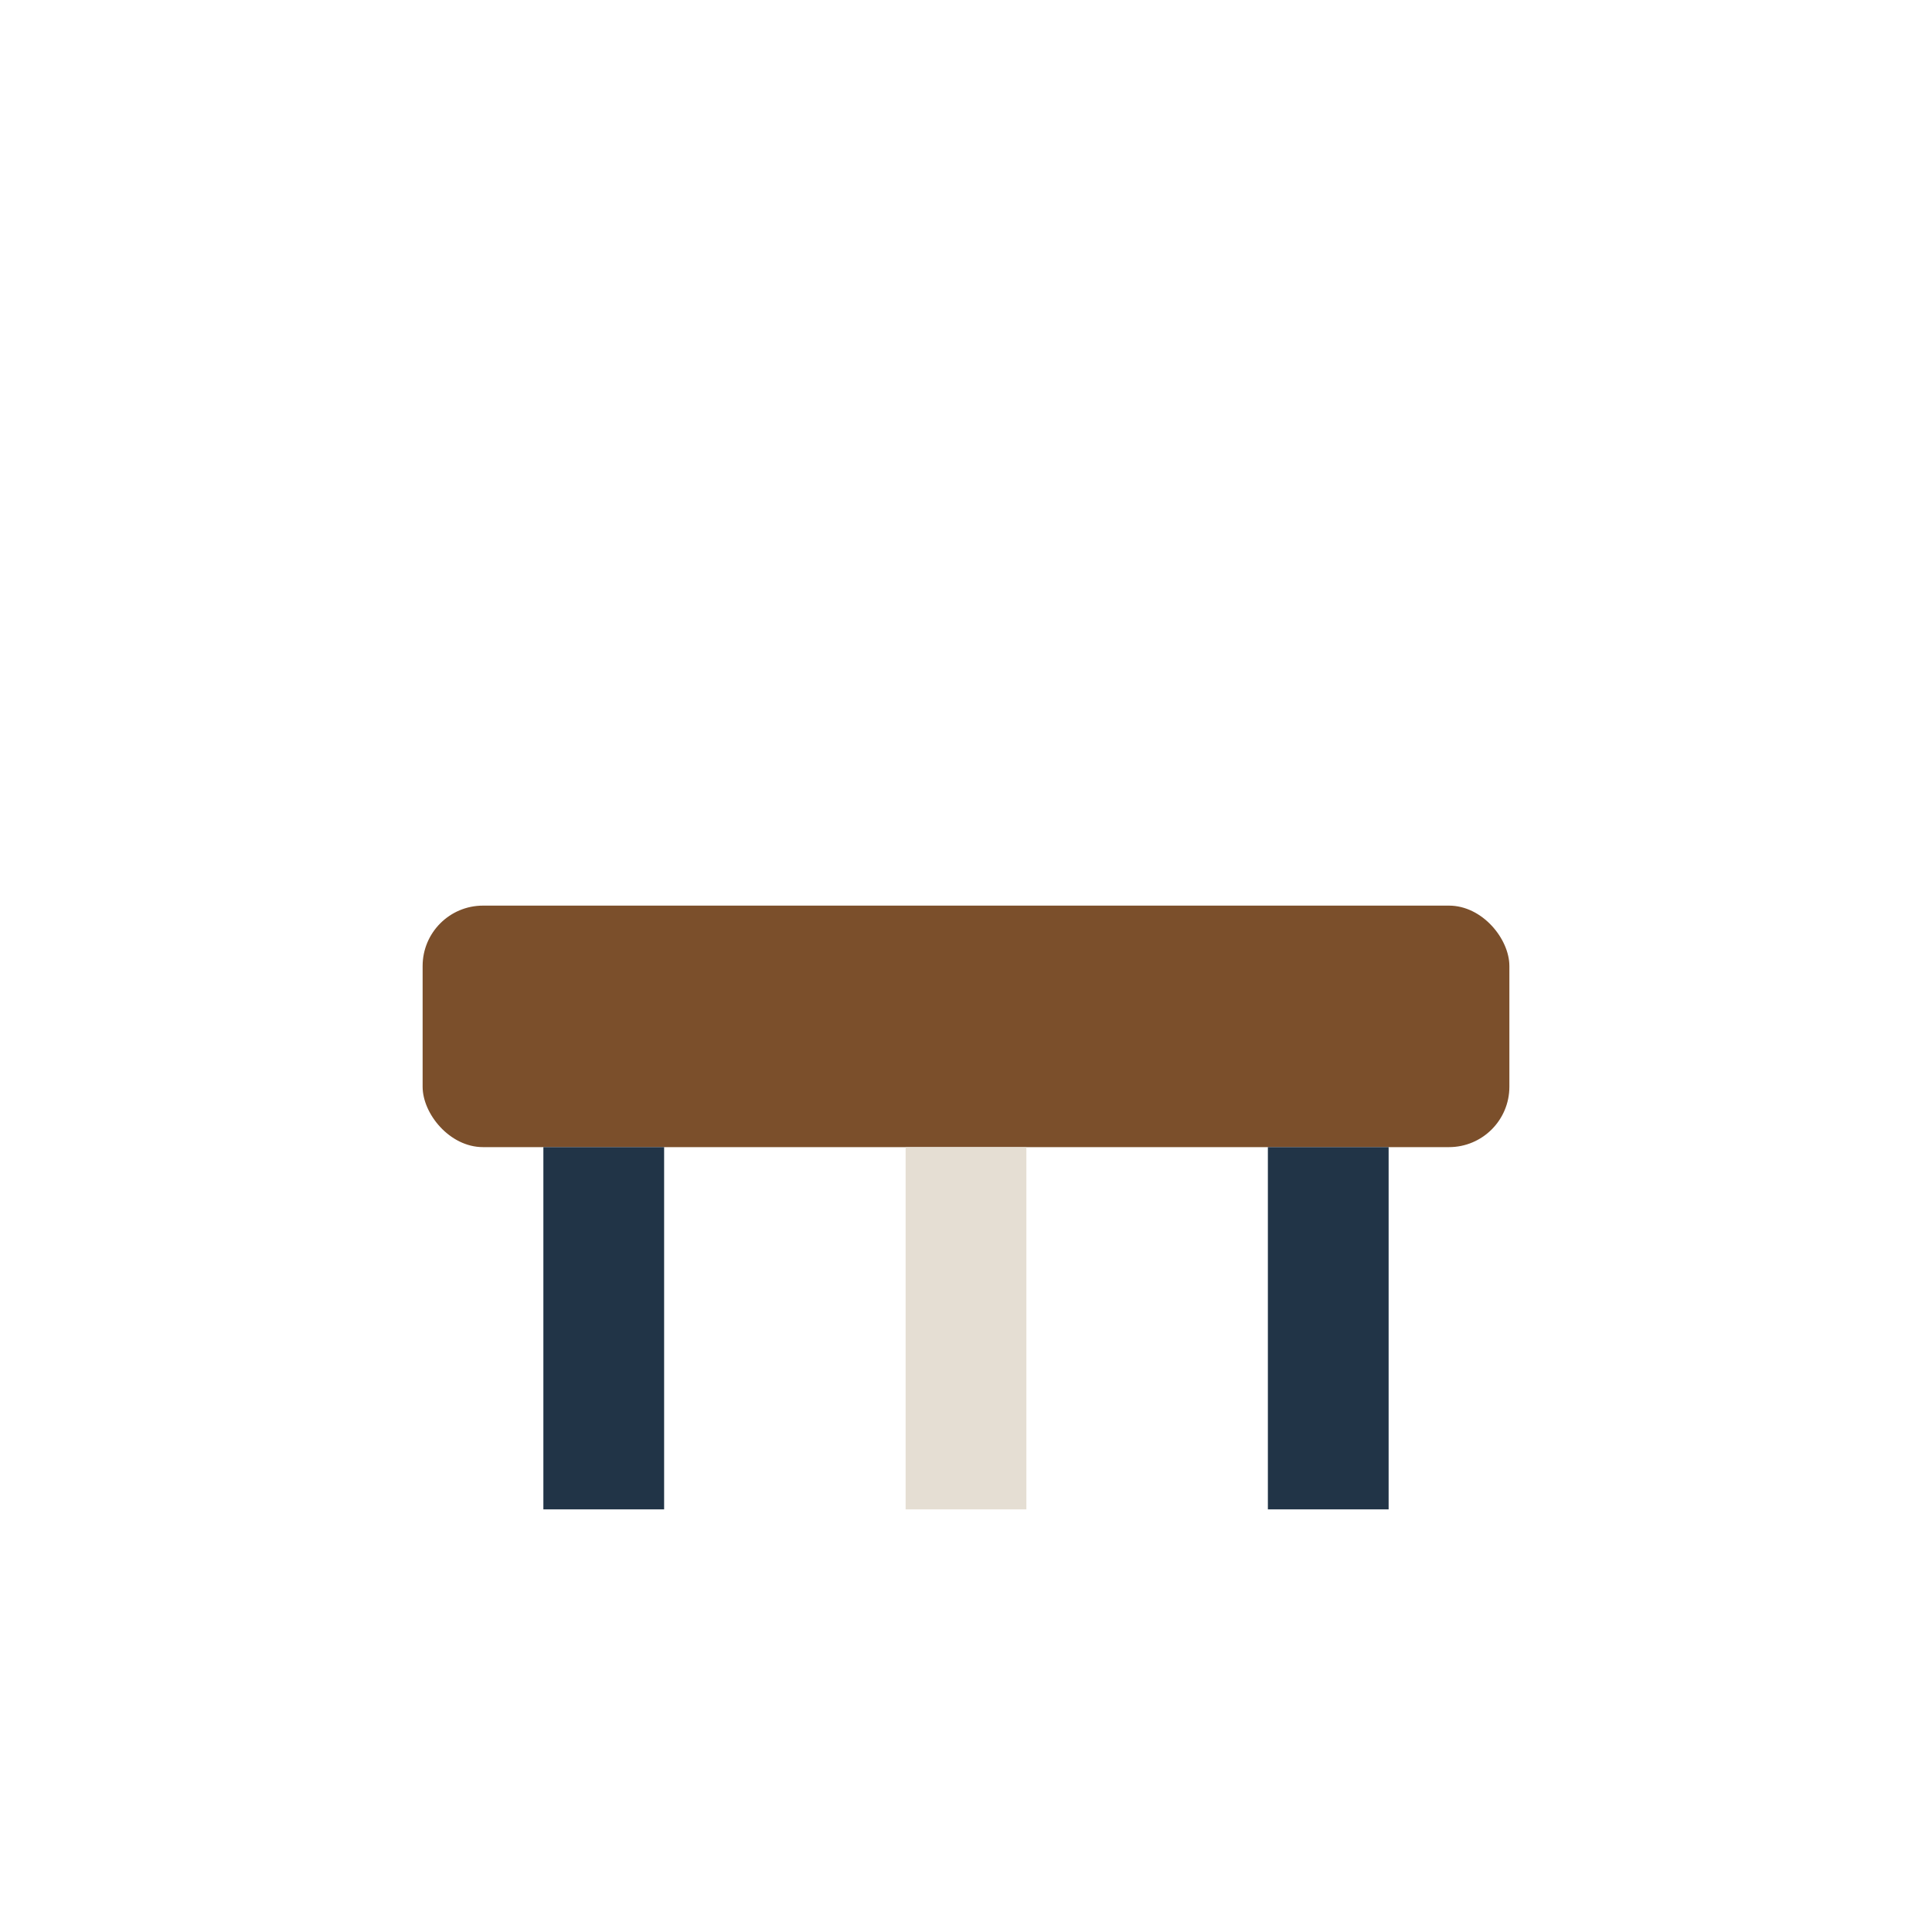 <?xml version="1.0" encoding="UTF-8"?>
<svg xmlns="http://www.w3.org/2000/svg" width="32" height="32" viewBox="0 0 32 32"><rect x="7" y="15" width="18" height="4" rx="1" fill="#7B4F2B"/><rect x="9" y="19" width="2" height="6" fill="#213447"/><rect x="21" y="19" width="2" height="6" fill="#213447"/><rect x="15" y="19" width="2" height="6" fill="#E5DED3"/></svg>